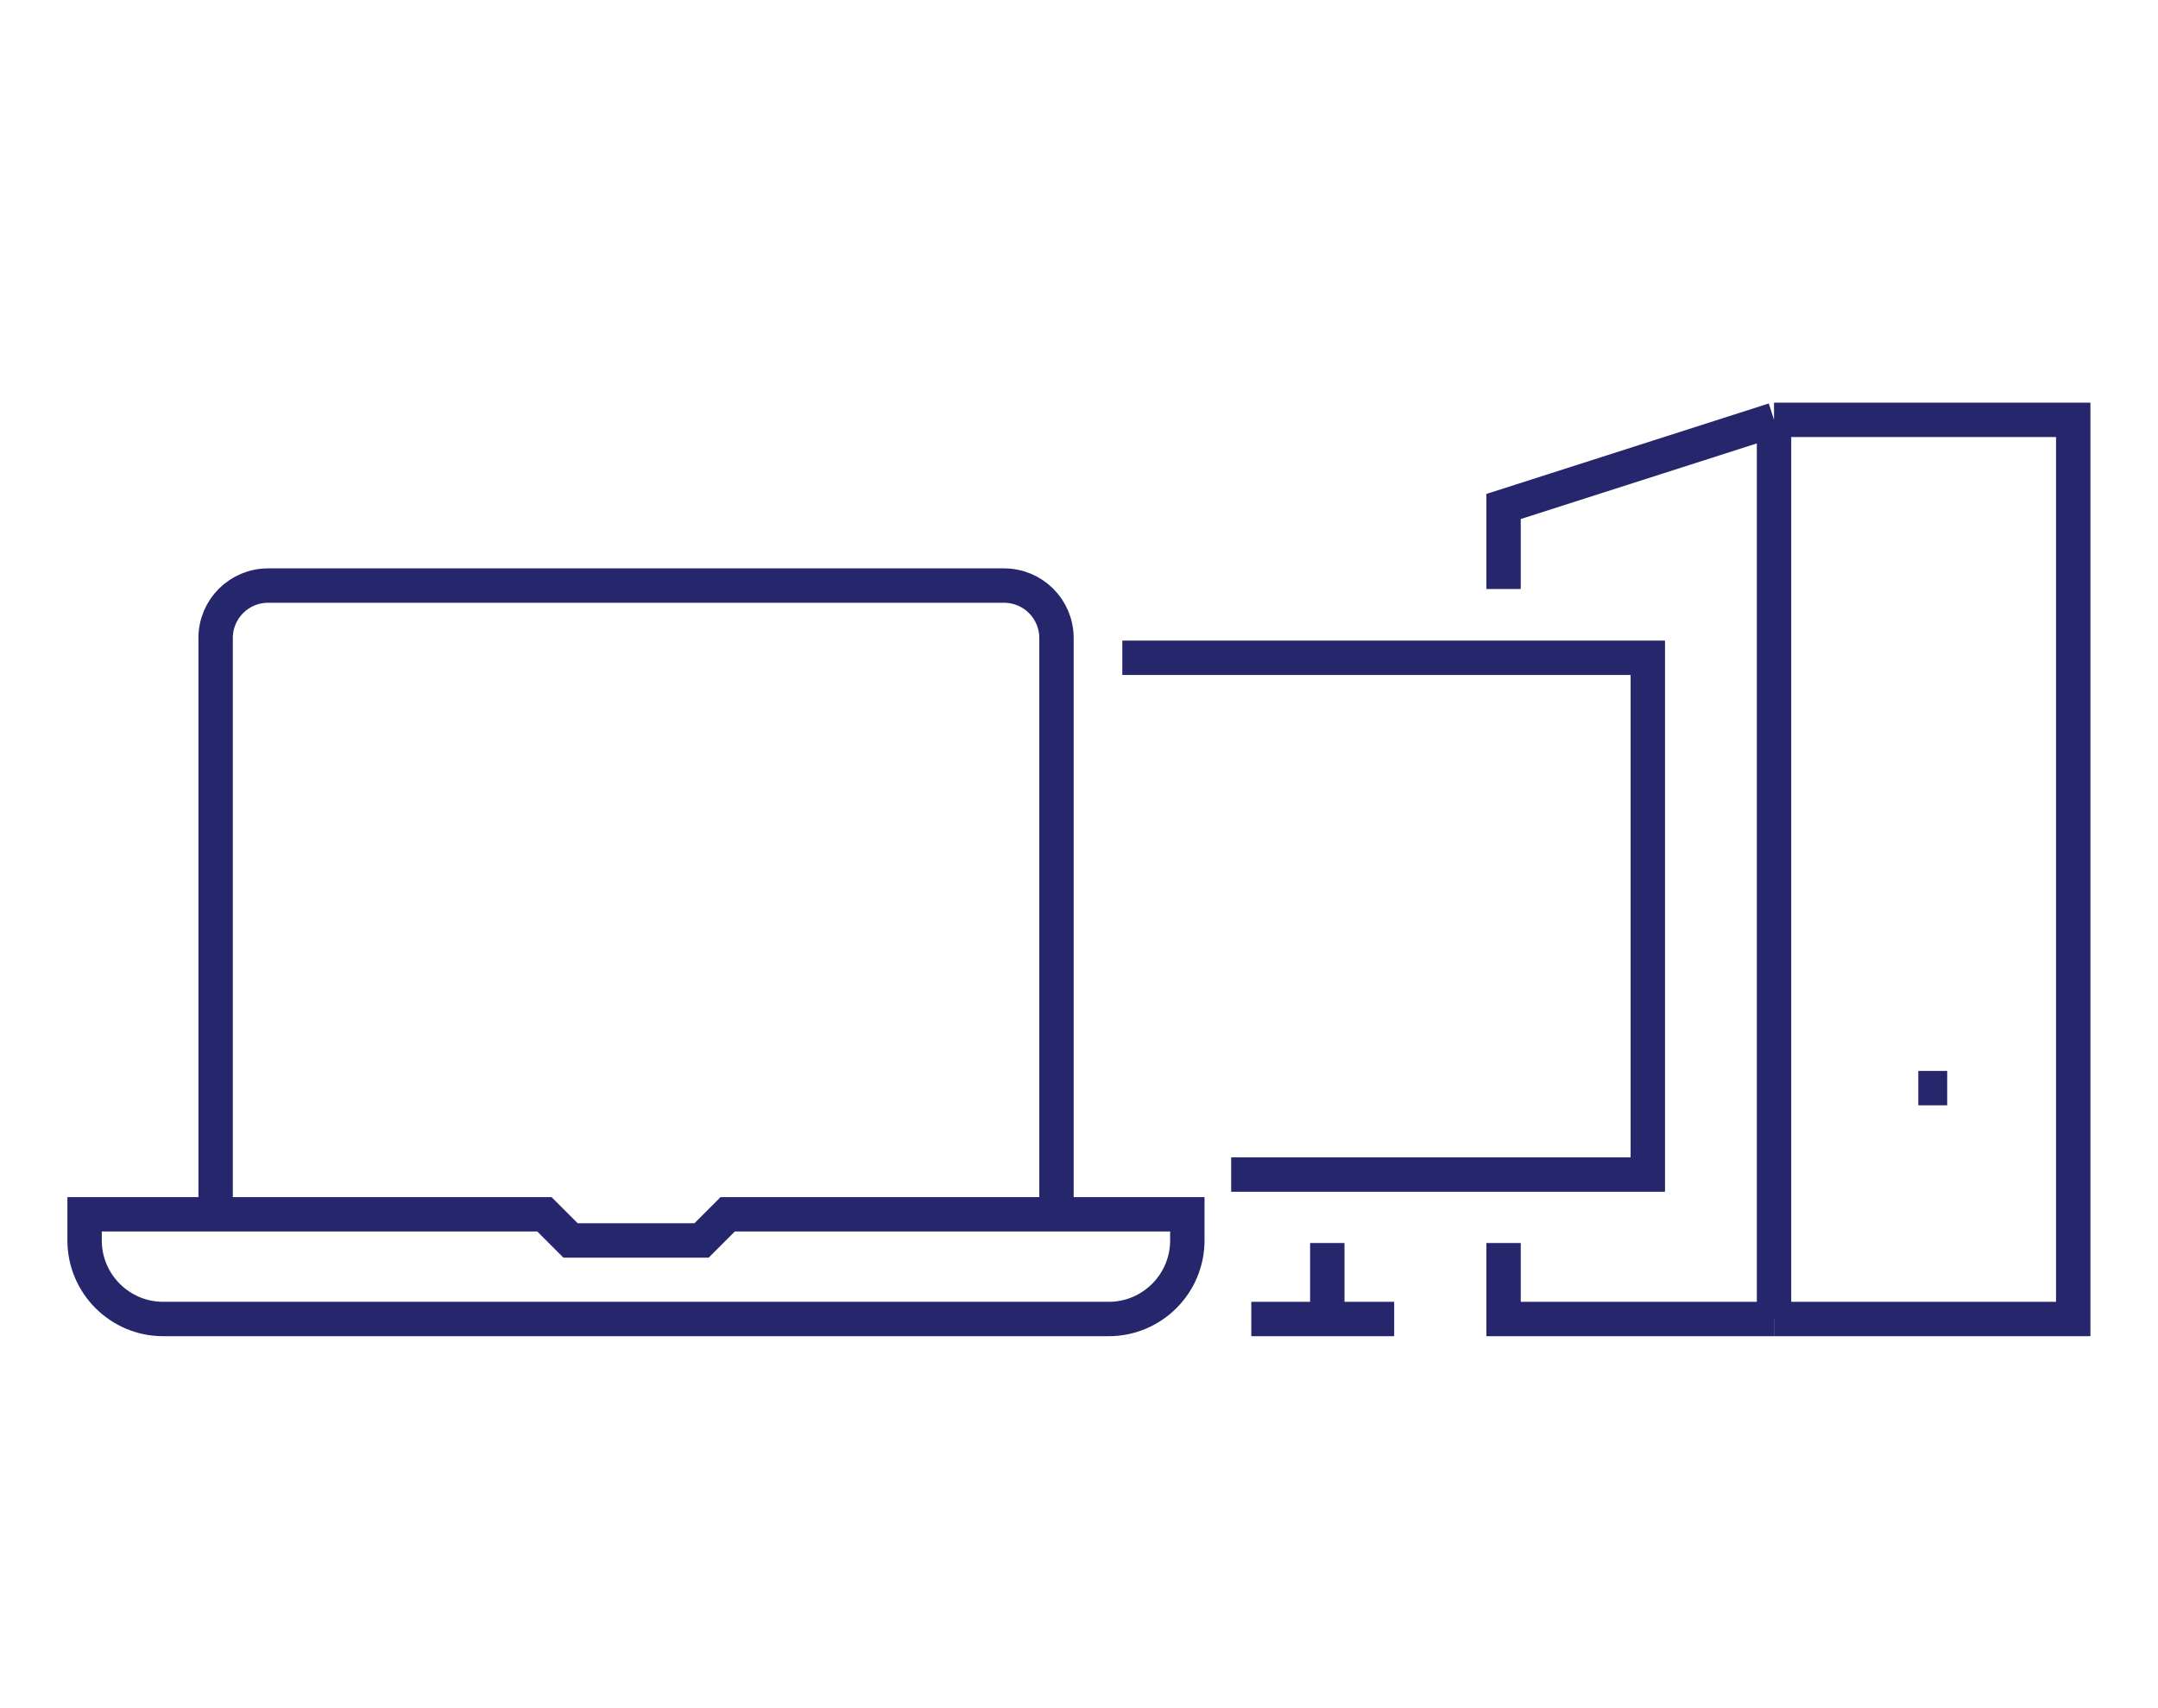 <?xml version="1.0" encoding="UTF-8"?>
<svg id="Layer_1" data-name="Layer 1" xmlns="http://www.w3.org/2000/svg" viewBox="0 0 125.5 99.33">
  <defs>
    <style>
      .cls-1 {
        fill: none;
        stroke: #25266b;
        stroke-miterlimit: 10;
        stroke-width: 2px;
      }
    </style>
  </defs>
  <g>
    <polyline class="cls-1" points="71.6 68.32 95.83 68.32 95.83 38.26 65.27 38.26"/>
    <line class="cls-1" x1="72.77" y1="76.72" x2="81.08" y2="76.72"/>
    <line class="cls-1" x1="77.19" y1="72.3" x2="77.19" y2="76.72"/>
    <polyline class="cls-1" points="103.17 24.42 120.57 24.42 120.57 76.72 103.17 76.72"/>
    <line class="cls-1" x1="103.17" y1="76.72" x2="103.17" y2="24.42"/>
    <line class="cls-1" x1="111.56" y1="63.29" x2="113.24" y2="63.29"/>
    <polyline class="cls-1" points="87.44 72.3 87.44 76.72 103.17 76.72"/>
    <polyline class="cls-1" points="103.17 24.42 87.44 29.46 87.44 34.26"/>
  </g>
  <g>
    <path class="cls-1" d="M61.44,70.63V37.11c0-1.68-1.36-3.05-3.05-3.05H15.59c-1.68,0-3.05,1.36-3.05,3.05v33.52"/>
    <path class="cls-1" d="M69.05,70.63h-26.73l-1.52,1.52h-7.62l-1.52-1.52H4.92v1.52c0,2.52,2.05,4.57,4.57,4.57h54.99c2.52,0,4.57-2.05,4.57-4.57v-1.52Z"/>
  </g>
</svg>